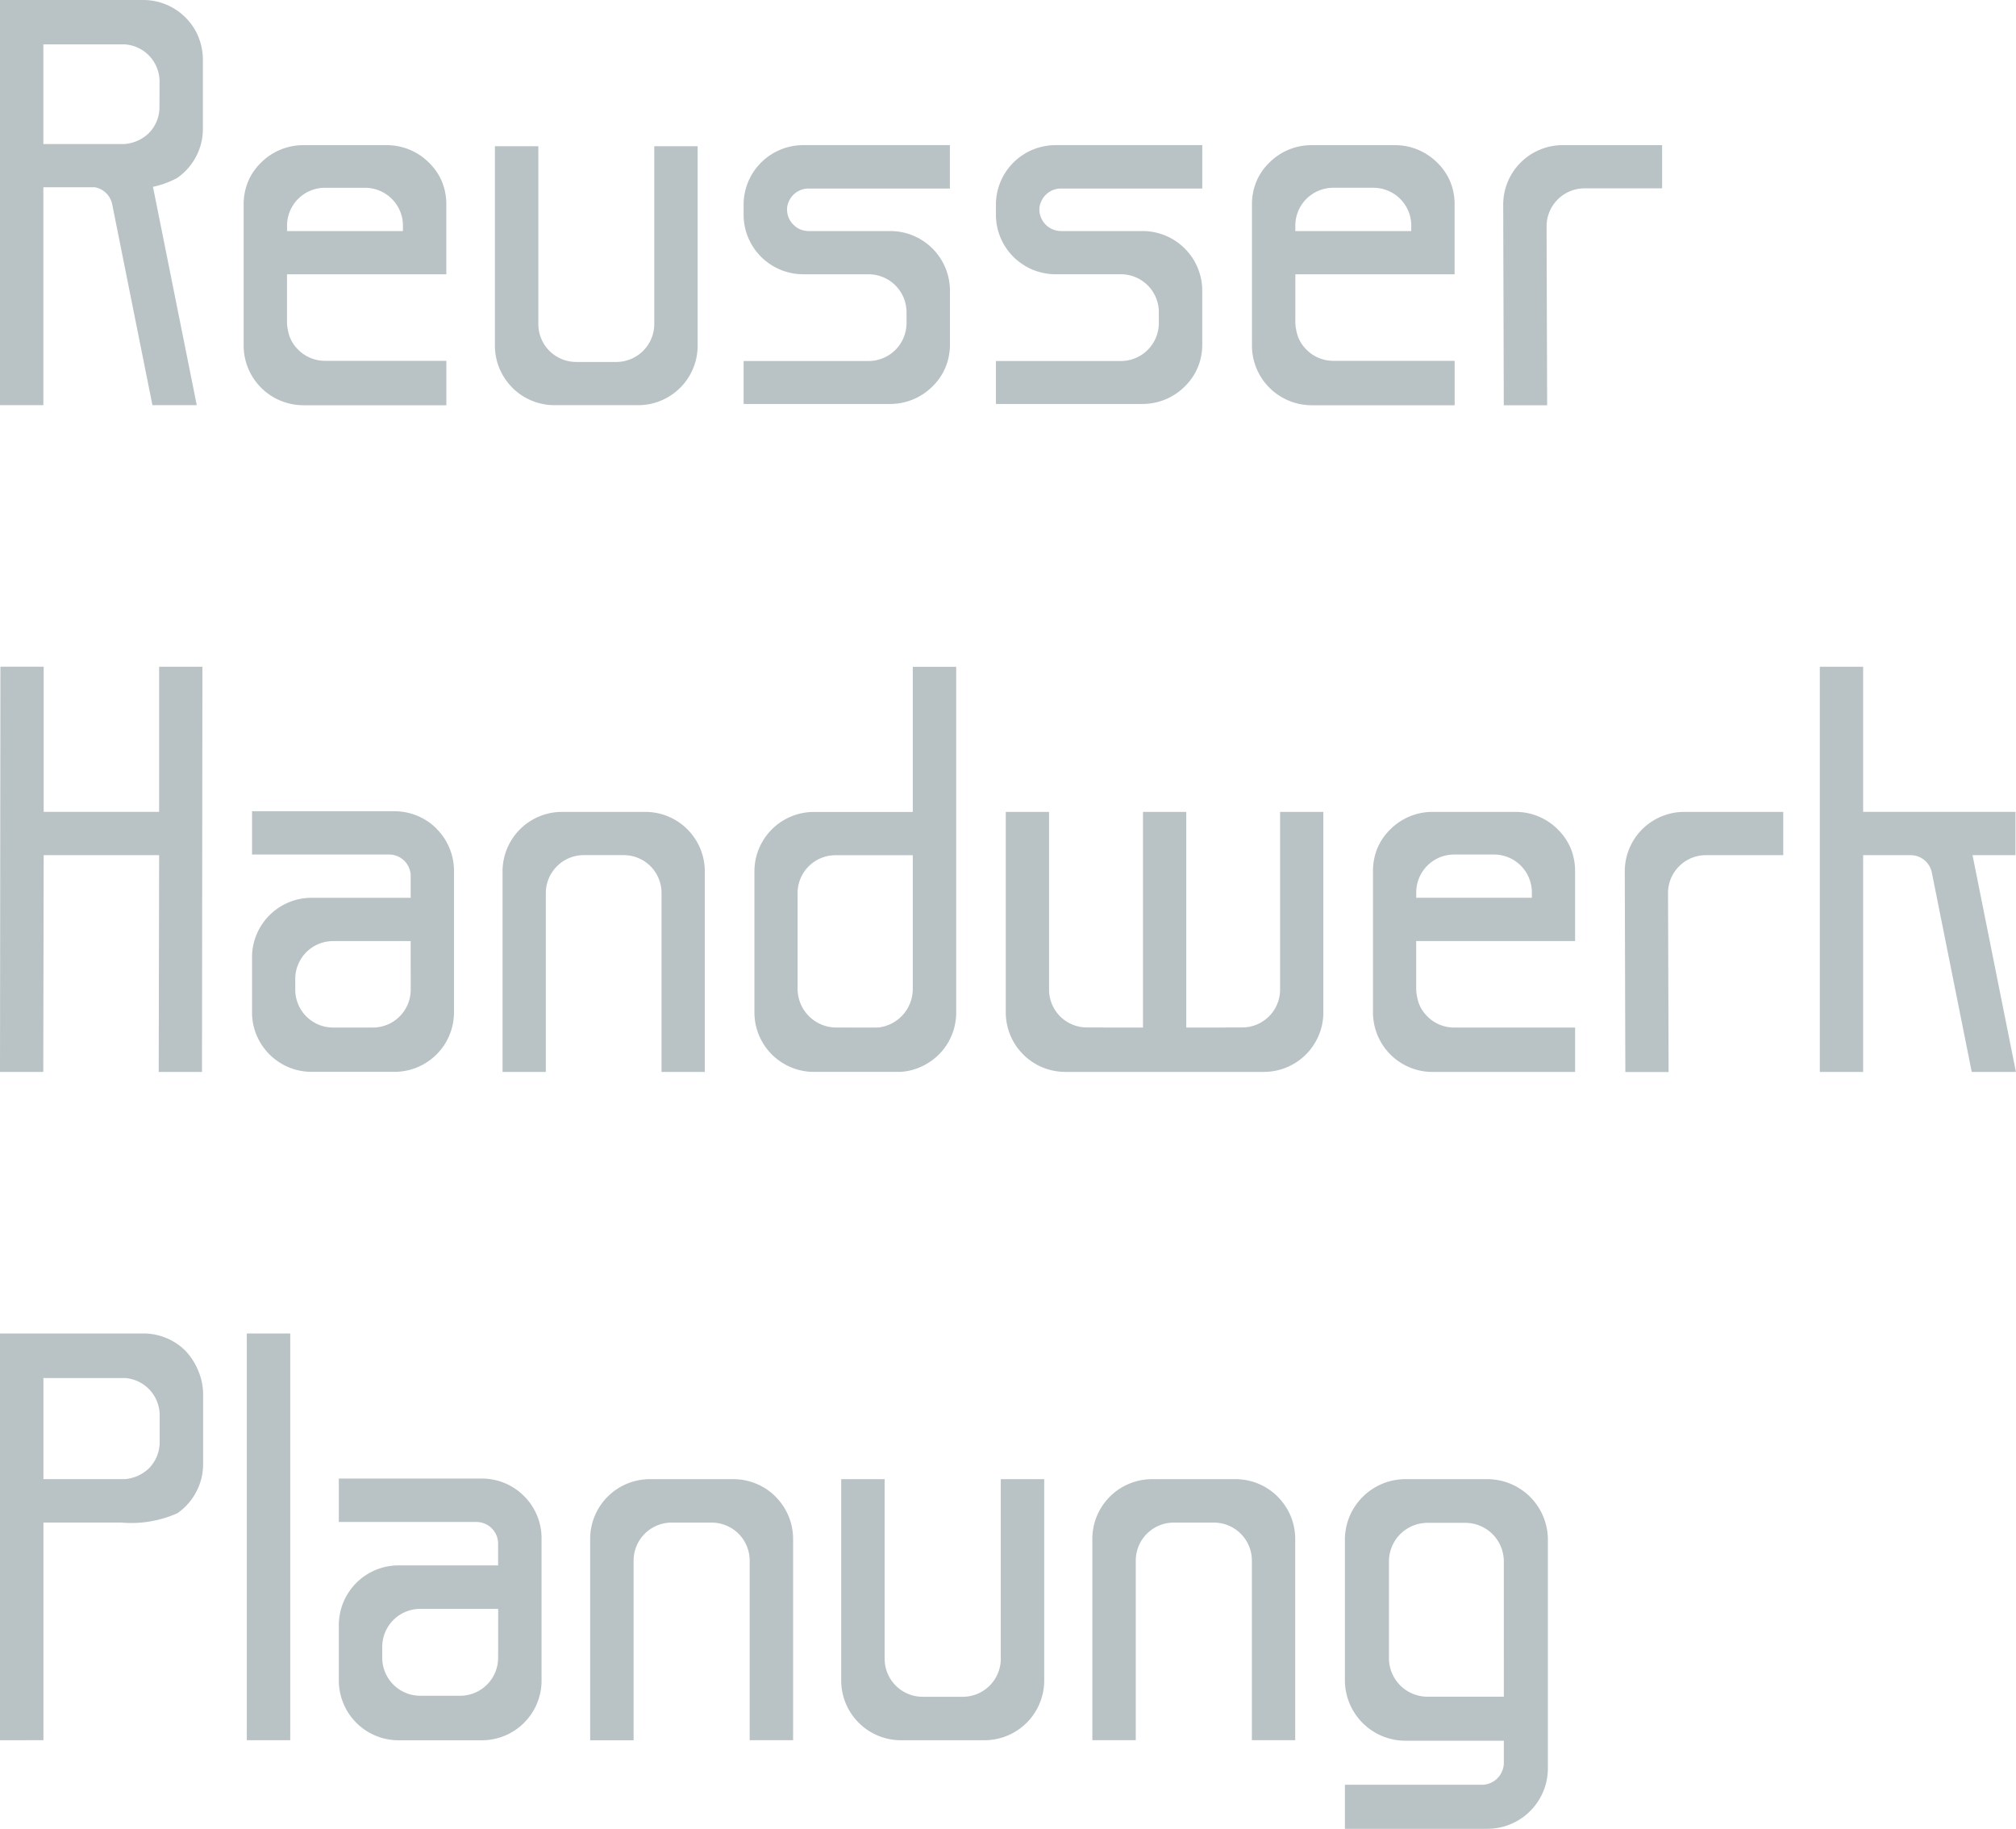 <svg id="Group_9" data-name="Group 9" xmlns="http://www.w3.org/2000/svg" xmlns:xlink="http://www.w3.org/1999/xlink" width="126.754" height="114.98" viewBox="0 0 126.754 114.98">
  <defs>
    <clipPath id="clip-path">
      <rect id="Rectangle_2" data-name="Rectangle 2" width="126.754" height="114.98" fill="#b9c2c5"/>
    </clipPath>
  </defs>
  <g id="Group_1" data-name="Group 1" transform="translate(0 0)" clip-path="url(#clip-path)">
    <path id="Path_1" data-name="Path 1" d="M121.749,43.607h-2.724V69.08h2.724V55.453h2.988a1.354,1.354,0,0,1,.459.08,1.371,1.371,0,0,1,.4.229,1.367,1.367,0,0,1,.473.786l2.508,12.532h2.778l-2.728-13.627h2.7V52.73h-9.579Z" transform="translate(-4.606 -1.688)" fill="#b9c2c5"/>
    <path id="Path_2" data-name="Path 2" d="M28.086,54.152a3.735,3.735,0,0,0-2.644-1.095H16.485v2.72H25.1a1.372,1.372,0,0,1,.265.026,1.529,1.529,0,0,1,.255.077,1.458,1.458,0,0,1,.236.126,1.4,1.4,0,0,1,.206.169,1.336,1.336,0,0,1,.169.207,1.285,1.285,0,0,1,.125.236,1.3,1.3,0,0,1,.078.255,1.287,1.287,0,0,1,.026.265V58.5H20.224a3.732,3.732,0,0,0-1.431.284,3.8,3.8,0,0,0-1.213.811,3.657,3.657,0,0,0-.464.567,3.7,3.7,0,0,0-.347.647,3.722,3.722,0,0,0-.284,1.431V65.7a3.714,3.714,0,0,0,.631,2.078,3.741,3.741,0,0,0,3.109,1.662h5.218a3.74,3.74,0,0,0,3.739-3.74V56.8a3.735,3.735,0,0,0-1.1-2.645M26.461,64.276a2.38,2.38,0,0,1-2.379,2.38h-2.5a2.38,2.38,0,0,1-2.38-2.38V63.6a2.38,2.38,0,0,1,2.38-2.38h4.877Z" transform="translate(-0.638 -2.053)" fill="#b9c2c5"/>
    <path id="Path_3" data-name="Path 3" d="M44.488,54.193A3.735,3.735,0,0,0,41.845,53.1H36.61a3.744,3.744,0,0,0-2.645,1.095,3.74,3.74,0,0,0-1.095,2.645V69.447h2.72V58.2a2.39,2.39,0,0,1,.7-1.683,2.386,2.386,0,0,1,1.683-.7h2.514a2.389,2.389,0,0,1,.91.182,2.368,2.368,0,0,1,1.288,1.288,2.384,2.384,0,0,1,.181.91V69.447h2.72V56.837a3.735,3.735,0,0,0-1.1-2.645" transform="translate(-1.272 -2.055)" fill="#b9c2c5"/>
    <path id="Path_4" data-name="Path 4" d="M101.413,54.193A3.734,3.734,0,0,0,98.769,53.1H93.54a3.738,3.738,0,0,0-2.645,1.094,3.607,3.607,0,0,0-.81,1.175A3.744,3.744,0,0,0,89.8,56.8v8.909a3.742,3.742,0,0,0,3.739,3.74h8.969V66.659H94.9a2.351,2.351,0,0,1-.463-.046,2.375,2.375,0,0,1-.858-.356,2.362,2.362,0,0,1-.36-.3,2.421,2.421,0,0,1-.3-.361,2.382,2.382,0,0,1-.22-.411,3.125,3.125,0,0,1-.136-.515,2.348,2.348,0,0,1-.046-.464V61.219h9.99V56.8a3.745,3.745,0,0,0-.285-1.43,3.6,3.6,0,0,0-.811-1.175M99.789,58.5H92.52v-.34a2.381,2.381,0,0,1,2.38-2.38h2.51a2.38,2.38,0,0,1,2.379,2.38Z" transform="translate(-3.475 -2.055)" fill="#b9c2c5"/>
    <path id="Path_5" data-name="Path 5" d="M116.233,53.1h-6.225a3.739,3.739,0,0,0-3.739,3.739l.036,12.616h2.72L108.988,58.2a2.381,2.381,0,0,1,2.38-2.38h4.865Z" transform="translate(-4.113 -2.055)" fill="#b9c2c5"/>
    <path id="Path_6" data-name="Path 6" d="M83.031,53.1V64.272a2.381,2.381,0,0,1-2.38,2.38H79.6v.006H77.131v-2.5h0V53.1h-2.72V64.272c0,.015,0,.031,0,.046v2.34h-2.47v-.006H70.883a2.367,2.367,0,0,1-.91-.182,2.378,2.378,0,0,1-1.469-2.2V53.1h-2.72V65.707a3.739,3.739,0,0,0,3.739,3.739H82.011a3.739,3.739,0,0,0,3.739-3.739V53.1Z" transform="translate(-2.546 -2.055)" fill="#b9c2c5"/>
    <path id="Path_7" data-name="Path 7" d="M59.3,43.612v9.125H53.082a3.719,3.719,0,0,0-.73.072,3.668,3.668,0,0,0-.7.212,3.721,3.721,0,0,0-.646.345,3.773,3.773,0,0,0-.568.465,3.86,3.86,0,0,0-.464.566,3.73,3.73,0,0,0-.63,2.078v8.863a3.732,3.732,0,0,0,.284,1.431,3.733,3.733,0,0,0,.346.647,3.868,3.868,0,0,0,.464.567,3.767,3.767,0,0,0,.568.464,3.725,3.725,0,0,0,.646.346,3.709,3.709,0,0,0,1.431.285H58.5a3.658,3.658,0,0,0,.511-.061,3.813,3.813,0,0,0,.7-.213,3.72,3.72,0,0,0,.646-.345A3.7,3.7,0,0,0,61.4,67.428a3.753,3.753,0,0,0,.63-2.076V43.612ZM57.139,66.289c-.07.007-2.7,0-2.7,0a2.436,2.436,0,0,1-2.381-2.444V57.836a2.381,2.381,0,0,1,2.381-2.38H59.3v4.872l0,3.571a2.441,2.441,0,0,1-2.165,2.39" transform="translate(-1.91 -1.688)" fill="#b9c2c5"/>
    <path id="Path_8" data-name="Path 8" d="M10.005,52.731H2.746V43.606H.026L0,69.08H2.72l.026-13.628h7.259L9.979,69.08H12.7l.026-25.473h-2.72Z" transform="translate(0 -1.688)" fill="#b9c2c5"/>
    <path id="Path_9" data-name="Path 9" d="M100.436,116.374a3.807,3.807,0,0,0,.289-1.456V100.55a3.809,3.809,0,0,0-3.807-3.809H91.771a3.8,3.8,0,0,0-2.114.642,3.7,3.7,0,0,0-.577.474,3.817,3.817,0,0,0-.827,1.235,3.814,3.814,0,0,0-.289,1.457v8.829a3.8,3.8,0,0,0,.289,1.456,3.769,3.769,0,0,0,.353.658,3.8,3.8,0,0,0,1.051,1.051,3.8,3.8,0,0,0,.658.353,3.813,3.813,0,0,0,1.456.289h6.185v1.384a1.334,1.334,0,0,1-.027.27,1.284,1.284,0,0,1-.079.26,1.4,1.4,0,0,1-.127.24,1.387,1.387,0,0,1-.382.382,1.4,1.4,0,0,1-.24.128,1.381,1.381,0,0,1-.53.106H87.964v2.769h8.955a3.809,3.809,0,0,0,3.517-2.35m-2.48-5.957h-4.8a2.423,2.423,0,0,1-2.423-2.422V101.91a2.424,2.424,0,0,1,2.423-2.423h2.377a2.423,2.423,0,0,1,2.422,2.423Z" transform="translate(-3.404 -3.744)" fill="#b9c2c5"/>
    <path id="Path_10" data-name="Path 10" d="M33.806,97.8a3.746,3.746,0,0,0-2.653-1.1H22.161v2.73h8.651a1.381,1.381,0,0,1,.266.026,1.48,1.48,0,0,1,.256.078,1.4,1.4,0,0,1,.236.127,1.346,1.346,0,0,1,.376.376,1.4,1.4,0,0,1,.126.236,1.33,1.33,0,0,1,.078.256,1.3,1.3,0,0,1,.026.266v1.366H25.915a3.74,3.74,0,0,0-2.085.633,3.68,3.68,0,0,0-.569.467,3.585,3.585,0,0,0-.466.569,3.744,3.744,0,0,0-.633,2.085V109.4a3.757,3.757,0,0,0,3.021,3.683,3.823,3.823,0,0,0,.733.072h5.238a3.755,3.755,0,0,0,3.754-3.755v-8.943a3.746,3.746,0,0,0-1.1-2.654m-1.63,10.163a2.39,2.39,0,0,1-2.389,2.39H27.28a2.389,2.389,0,0,1-2.389-2.39v-.683a2.389,2.389,0,0,1,2.389-2.389h4.9Z" transform="translate(-0.858 -3.742)" fill="#b9c2c5"/>
    <path id="Path_11" data-name="Path 11" d="M50.259,97.841a3.751,3.751,0,0,0-2.655-1.1H42.352A3.755,3.755,0,0,0,38.6,100.5v12.657h2.731V101.861a2.391,2.391,0,0,1,2.389-2.39H46.24a2.4,2.4,0,0,1,1.689.7,2.425,2.425,0,0,1,.518.776,2.39,2.39,0,0,1,.182.914v11.292h2.73V100.5a3.751,3.751,0,0,0-1.1-2.655" transform="translate(-1.494 -3.744)" fill="#b9c2c5"/>
    <path id="Path_12" data-name="Path 12" d="M56.12,112.054a3.751,3.751,0,0,0,2.654,1.1h5.253a3.76,3.76,0,0,0,2.655-1.1,3.755,3.755,0,0,0,1.1-2.655V96.741h-2.73v11.292a2.391,2.391,0,0,1-2.389,2.39H60.139a2.39,2.39,0,0,1-2.389-2.39V96.741H55.02V109.4a3.751,3.751,0,0,0,1.1,2.655" transform="translate(-2.129 -3.744)" fill="#b9c2c5"/>
    <path id="Path_13" data-name="Path 13" d="M83.1,97.841a3.751,3.751,0,0,0-2.654-1.1H75.2a3.76,3.76,0,0,0-2.655,1.1,3.755,3.755,0,0,0-1.1,2.655v12.657h2.73V101.861a2.391,2.391,0,0,1,2.389-2.39h2.523a2.389,2.389,0,0,1,2.389,2.39v11.292H84.2V100.5a3.751,3.751,0,0,0-1.1-2.655" transform="translate(-2.765 -3.744)" fill="#b9c2c5"/>
    <path id="Path_14" data-name="Path 14" d="M11.674,88.312a3.761,3.761,0,0,0-2.654-1.1H0l0,25.572H2.73V99.1H7.625a7.142,7.142,0,0,0,3.535-.59,3.79,3.79,0,0,0,1.554-2.432,4.236,4.236,0,0,0,.056-.733l0-4.308a3.753,3.753,0,0,0-.286-1.436,4.07,4.07,0,0,0-.814-1.288M10.039,93.98a2.347,2.347,0,0,1-.653,1.689,2.459,2.459,0,0,1-1.536.7H2.73l0-6.356h5.12a2.348,2.348,0,0,1,2.189,2.39Z" transform="translate(0 -3.375)" fill="#b9c2c5"/>
    <rect id="Rectangle_1" data-name="Rectangle 1" width="2.73" height="25.571" transform="translate(15.518 83.838)" fill="#b9c2c5"/>
    <path id="Path_15" data-name="Path 15" d="M33.469,24.749a3.753,3.753,0,0,0,2.65,1.095h5.248A3.739,3.739,0,0,0,45.116,22.1V9.563H42.39V20.744a2.392,2.392,0,0,1-.7,1.683,2.394,2.394,0,0,1-1.688.7h-2.52a2.383,2.383,0,0,1-2.2-1.47,2.367,2.367,0,0,1-.182-.91V9.563H32.37V22.1a3.733,3.733,0,0,0,1.1,2.645" transform="translate(-1.253 -0.37)" fill="#b9c2c5"/>
    <path id="Path_16" data-name="Path 16" d="M27.58,10.587a3.747,3.747,0,0,0-2.651-1.094H19.687a3.751,3.751,0,0,0-2.652,1.094,3.6,3.6,0,0,0-.812,1.175,3.728,3.728,0,0,0-.286,1.43V22.1a3.742,3.742,0,0,0,1.1,2.645,3.764,3.764,0,0,0,2.652,1.1h8.992V23.053H21.05a2.371,2.371,0,0,1-.465-.046,2.4,2.4,0,0,1-.86-.356,2.37,2.37,0,0,1-.361-.3,2.428,2.428,0,0,1-.3-.36,2.383,2.383,0,0,1-.22-.411,2.945,2.945,0,0,1-.136-.515,2.348,2.348,0,0,1-.046-.464V17.613H28.679V13.192a3.745,3.745,0,0,0-.285-1.43,3.589,3.589,0,0,0-.814-1.175m-1.628,4.306H18.664v-.34a2.383,2.383,0,0,1,2.386-2.38h2.516a2.383,2.383,0,0,1,2.386,2.38Z" transform="translate(-0.617 -0.367)" fill="#b9c2c5"/>
    <path id="Path_17" data-name="Path 17" d="M93.527,10.587a3.747,3.747,0,0,0-2.651-1.094H85.634a3.751,3.751,0,0,0-2.652,1.094,3.6,3.6,0,0,0-.812,1.175,3.728,3.728,0,0,0-.285,1.43V22.1a3.742,3.742,0,0,0,1.1,2.645,3.764,3.764,0,0,0,2.652,1.1h8.992V23.053H87a2.371,2.371,0,0,1-.465-.046,2.4,2.4,0,0,1-.86-.356,2.371,2.371,0,0,1-.361-.3,2.428,2.428,0,0,1-.3-.36,2.383,2.383,0,0,1-.22-.411,2.946,2.946,0,0,1-.136-.515,2.347,2.347,0,0,1-.046-.464V17.613H94.626V13.192a3.745,3.745,0,0,0-.285-1.43,3.589,3.589,0,0,0-.814-1.175M91.9,14.893H84.611v-.34A2.383,2.383,0,0,1,87,12.172h2.516a2.383,2.383,0,0,1,2.386,2.38Z" transform="translate(-3.169 -0.367)" fill="#b9c2c5"/>
    <path id="Path_18" data-name="Path 18" d="M108.309,9.492h-6.242a3.739,3.739,0,0,0-3.749,3.739l.036,12.616h2.726l-.036-11.256a2.392,2.392,0,0,1,.7-1.683,2.394,2.394,0,0,1,1.688-.7h4.878Z" transform="translate(-3.805 -0.367)" fill="#b9c2c5"/>
    <path id="Path_19" data-name="Path 19" d="M12.473,2.309A3.755,3.755,0,0,0,9.008,0H0L0,25.473H2.726v-13.7H5.964a1.429,1.429,0,0,1,.21.055,1.388,1.388,0,0,1,.406.229,1.375,1.375,0,0,1,.474.786L9.584,25.473h2.787L9.618,11.747a5.651,5.651,0,0,0,1.528-.563A3.777,3.777,0,0,0,12.7,8.761a4.21,4.21,0,0,0,.055-.73l0-4.291a3.732,3.732,0,0,0-.286-1.431M10.026,6.672a2.331,2.331,0,0,1-.652,1.682,2.459,2.459,0,0,1-1.534.7H2.726l0-6.264H7.845a2.342,2.342,0,0,1,2.186,2.38Z" transform="translate(0 0)" fill="#b9c2c5"/>
    <path id="Path_20" data-name="Path 20" d="M51.659,9.563a3.744,3.744,0,0,0-1.354.559,3.729,3.729,0,0,0-.569.466,3.665,3.665,0,0,0-.467.567,3.721,3.721,0,0,0-.348.648,3.8,3.8,0,0,0-.213.7,3.721,3.721,0,0,0-.072.731v.634a3.728,3.728,0,0,0,.072.731,3.8,3.8,0,0,0,.213.7,3.781,3.781,0,0,0,.815,1.215,3.8,3.8,0,0,0,1.217.812,3.8,3.8,0,0,0,1.438.285h4.1A2.388,2.388,0,0,1,58.879,20v.682a2.387,2.387,0,0,1-2.391,2.382H48.636v2.7h9.218a3.753,3.753,0,0,0,2.655-1.1,3.628,3.628,0,0,0,.814-1.189,3.746,3.746,0,0,0,.286-1.433V18.638a3.751,3.751,0,0,0-3.755-3.744H52.732a1.36,1.36,0,0,1-.522-.1,1.347,1.347,0,0,1-.442-.3,1.331,1.331,0,0,1-.3-.441,1.352,1.352,0,0,1-.1-.521,1.132,1.132,0,0,1,.1-.475,1.365,1.365,0,0,1,.738-.737,1.377,1.377,0,0,1,.522-.1h8.877V9.491H52.392a3.748,3.748,0,0,0-.733.072" transform="translate(-1.882 -0.367)" fill="#b9c2c5"/>
    <path id="Path_21" data-name="Path 21" d="M68.162,9.563a3.725,3.725,0,0,0-1.354.559,3.683,3.683,0,0,0-.569.466,3.611,3.611,0,0,0-.467.567,3.722,3.722,0,0,0-.348.648,3.8,3.8,0,0,0-.213.7,3.65,3.65,0,0,0-.072.731v.634a3.657,3.657,0,0,0,.072.731,3.8,3.8,0,0,0,.213.7,3.75,3.75,0,0,0,1.384,1.68,3.708,3.708,0,0,0,.647.347,3.784,3.784,0,0,0,.707.212,3.74,3.74,0,0,0,.733.072h4.1a2.39,2.39,0,0,1,.914.182A2.385,2.385,0,0,1,75.382,20v.682a2.388,2.388,0,0,1-2.391,2.382H65.139v2.7h9.218a3.753,3.753,0,0,0,2.655-1.1,3.628,3.628,0,0,0,.814-1.189,3.745,3.745,0,0,0,.285-1.433V18.638a3.75,3.75,0,0,0-3.754-3.744H69.234a1.371,1.371,0,0,1-.964-.4,1.373,1.373,0,0,1-.4-.962,1.133,1.133,0,0,1,.106-.475,1.359,1.359,0,0,1,.737-.737,1.384,1.384,0,0,1,.522-.1h8.877V9.491H68.895a3.741,3.741,0,0,0-.733.072" transform="translate(-2.521 -0.367)" fill="#b9c2c5"/>
  </g>
</svg>
